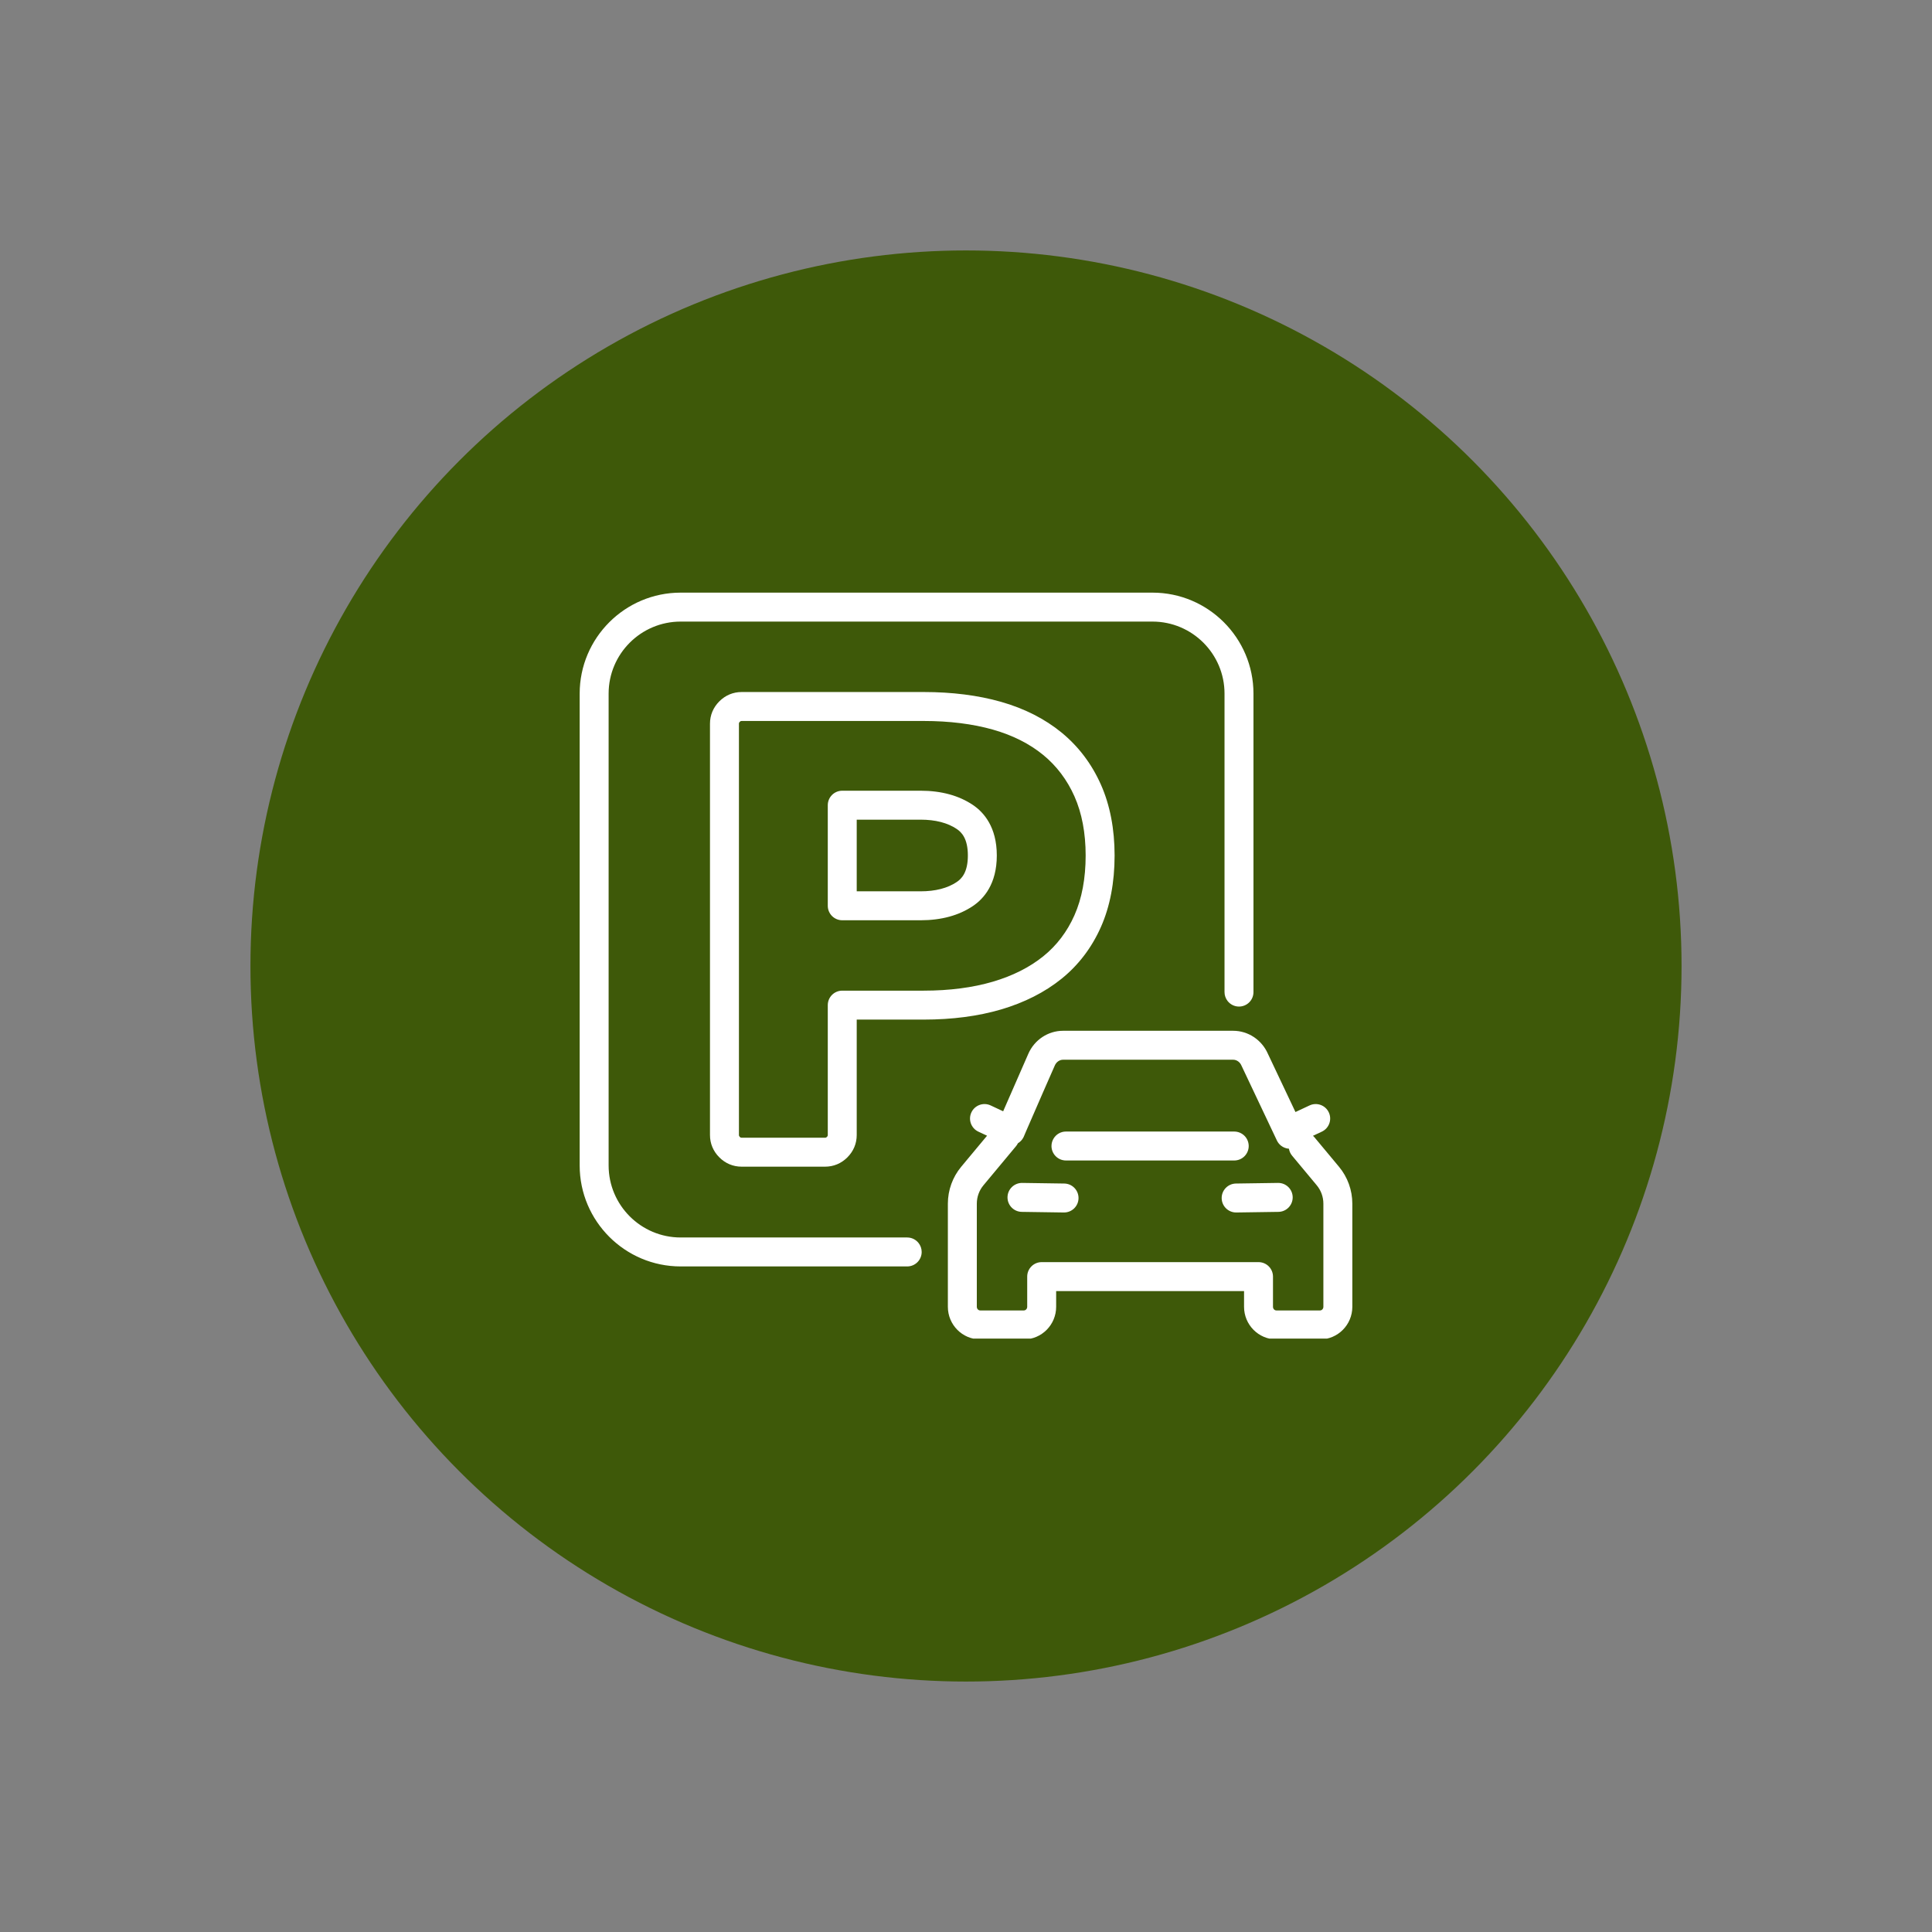 <svg xmlns="http://www.w3.org/2000/svg"
    xmlns:xlink="http://www.w3.org/1999/xlink" width="1080" zoomAndPan="magnify" viewBox="0 0 810 810" height="1080" preserveAspectRatio="xMidYMid meet" version="1.0">
    <rect x="0" y="0" width="810" height="810" fill="#808080" stroke="none"/>
    <defs>
        <clipPath id="c3461b0418">
            <path d="M 397.227 432 L 566.969 432 L 566.969 561.219 L 397.227 561.219 Z M 397.227 432 " clip-rule="nonzero"/>
        </clipPath>
        <clipPath id="a303dbfa05">
            <path d="M 243 248.469 L 526 248.469 L 526 531 L 243 531 Z M 243 248.469 " clip-rule="nonzero"/>
        </clipPath>
    </defs>
    <circle cx="405" cy="405" r="300" fill="#3E5909" />
    <path fill="#ffffff" d="M 535.898 495.945 C 535.867 495.945 535.84 495.945 535.809 495.945 L 518.172 496.203 C 514.82 496.254 512.145 499.012 512.195 502.363 C 512.242 505.684 514.949 508.34 518.258 508.34 C 518.289 508.34 518.316 508.34 518.352 508.34 L 535.988 508.082 C 539.34 508.035 542.016 505.273 541.965 501.926 C 541.918 498.605 539.211 495.945 535.898 495.945 " fill-opacity="1" fill-rule="nonzero"/>
    <path fill="#ffffff" d="M 446.199 496.203 L 428.559 495.945 C 425.215 495.918 422.453 498.574 422.402 501.926 C 422.352 505.273 425.031 508.035 428.383 508.082 L 446.02 508.34 C 446.051 508.34 446.078 508.34 446.109 508.34 C 449.422 508.34 452.125 505.684 452.176 502.363 C 452.223 499.012 449.551 496.254 446.199 496.203 " fill-opacity="1" fill-rule="nonzero"/>
    <path fill="#ffffff" d="M 446.91 486.539 L 517.461 486.539 C 520.812 486.539 523.527 483.82 523.527 480.473 C 523.527 480.285 523.516 480.098 523.5 479.918 C 523.324 477.973 522.227 476.297 520.652 475.316 C 519.723 474.742 518.633 474.402 517.461 474.402 L 446.91 474.402 C 444.719 474.402 442.809 475.562 441.742 477.301 C 441.176 478.227 440.84 479.309 440.84 480.473 C 440.84 483.82 443.559 486.539 446.91 486.539 " fill-opacity="1" fill-rule="nonzero"/>
    <g clip-path="url(#c3461b0418)">
        <path fill="#ffffff" d="M 554.832 547.883 C 554.832 548.727 554.195 549.41 553.418 549.41 L 535.125 549.41 C 534.344 549.41 533.707 548.727 533.707 547.883 L 533.707 535.223 C 533.707 531.867 530.992 529.152 527.641 529.152 L 436.727 529.152 C 433.379 529.152 430.66 531.867 430.66 535.223 L 430.66 547.883 C 430.66 548.727 430.023 549.41 429.246 549.41 L 410.953 549.41 C 410.172 549.41 409.535 548.727 409.535 547.883 L 409.535 504.641 C 409.535 501.828 410.52 499.098 412.305 496.953 L 425.98 480.531 C 426.301 480.152 426.555 479.738 426.766 479.312 C 427.715 478.75 428.52 477.934 429.055 476.898 C 429.133 476.742 429.211 476.59 429.277 476.426 C 429.504 475.879 429.832 475.109 430.23 474.18 C 433.574 466.379 442.117 446.973 442.227 446.723 C 442.863 445.25 444.223 444.297 445.691 444.297 L 517.012 444.297 C 518.477 444.297 519.836 445.25 520.473 446.723 C 520.5 446.785 520.527 446.844 520.559 446.906 L 534.082 475.484 L 535.352 478.164 C 535.773 479.055 536.387 479.785 537.113 480.352 C 538.059 481.09 539.203 481.52 540.395 481.609 C 540.562 482.648 540.992 483.664 541.719 484.531 L 552.062 496.953 C 553.852 499.098 554.832 501.828 554.832 504.641 Z M 551.043 476.762 C 550.867 476.555 550.676 476.363 550.48 476.18 L 554.184 474.449 C 557.219 473.027 558.531 469.414 557.105 466.379 C 555.688 463.344 552.074 462.035 549.039 463.457 L 543.129 466.223 L 531.566 441.797 C 528.984 435.941 523.285 432.16 517.012 432.16 L 445.691 432.16 C 439.379 432.16 433.652 435.984 431.102 441.867 C 430.762 442.645 424.426 457.043 420.578 465.914 L 415.332 463.457 C 412.297 462.035 408.684 463.344 407.262 466.379 C 405.84 469.414 407.148 473.027 410.184 474.449 L 413.832 476.152 L 402.977 489.184 C 399.383 493.504 397.398 498.996 397.398 504.641 L 397.398 547.883 C 397.398 555.418 403.48 561.547 410.953 561.547 L 429.246 561.547 C 436.719 561.547 442.797 555.418 442.797 547.883 L 442.797 541.289 L 521.574 541.289 L 521.574 547.883 C 521.574 555.418 527.652 561.547 535.125 561.547 L 553.418 561.547 C 560.891 561.547 566.969 555.418 566.969 547.883 L 566.969 504.641 C 566.969 498.992 564.988 493.504 561.391 489.184 L 551.043 476.762 " fill-opacity="1" fill-rule="nonzero"/>
    </g>
    <path fill="#ffffff" d="M 401.117 369.785 C 397.27 372.375 392.168 373.688 385.953 373.688 L 359.184 373.688 L 359.184 343.648 L 385.953 343.648 C 392.16 343.648 397.262 344.965 401.117 347.551 C 403.117 348.898 405.781 351.52 405.781 358.668 C 405.781 365.82 403.121 368.438 401.117 369.785 Z M 407.891 337.48 C 401.996 333.52 394.617 331.512 385.953 331.512 L 353.117 331.512 C 349.766 331.512 347.051 334.227 347.051 337.582 L 347.051 379.758 C 347.051 383.105 349.766 385.824 353.117 385.824 L 385.953 385.824 C 394.625 385.824 402.008 383.816 407.895 379.855 C 412.465 376.781 417.914 370.609 417.914 358.668 C 417.914 346.738 412.465 340.562 407.891 337.48 " fill-opacity="1" fill-rule="nonzero"/>
    <path fill="#ffffff" d="M 455.164 358.668 C 455.164 368.266 453.59 376.691 450.477 383.703 C 447.422 390.609 443.02 396.402 437.402 400.926 C 431.656 405.559 424.547 409.141 416.273 411.574 C 407.793 414.07 398.039 415.336 387.285 415.336 L 353.117 415.336 C 349.766 415.336 347.051 418.051 347.051 421.402 L 347.051 475.859 C 347.051 476.129 347.031 476.297 346.688 476.641 C 346.348 476.98 346.18 476.996 345.91 476.996 L 310.941 476.996 C 310.641 476.996 310.484 476.965 310.152 476.633 C 309.832 476.312 309.801 476.16 309.801 475.859 L 309.801 303.41 C 309.801 303.141 309.816 302.973 310.16 302.633 C 310.5 302.285 310.672 302.273 310.941 302.273 L 387.285 302.273 C 398.051 302.273 407.82 303.496 416.328 305.91 C 424.555 308.25 431.633 311.816 437.367 316.512 C 442.996 321.129 447.41 326.98 450.477 333.895 C 453.59 340.918 455.164 349.254 455.164 358.668 Z M 445.059 307.125 C 438.031 301.371 429.484 297.031 419.645 294.234 C 410.055 291.512 399.172 290.133 387.285 290.133 L 310.941 290.133 C 307.375 290.133 304.137 291.488 301.578 294.047 C 299.02 296.605 297.664 299.844 297.664 303.41 L 297.664 475.859 C 297.664 479.43 299.02 482.672 301.57 485.215 C 304.125 487.781 307.367 489.133 310.941 489.133 L 345.91 489.133 C 349.477 489.133 352.715 487.781 355.273 485.223 C 357.832 482.66 359.184 479.422 359.184 475.859 L 359.184 427.469 L 387.285 427.469 C 399.199 427.469 410.105 426.043 419.703 423.219 C 429.508 420.332 438.027 416.012 445.02 410.375 C 452.152 404.629 457.727 397.309 461.574 388.621 C 465.375 380.051 467.301 369.973 467.301 358.668 C 467.301 347.547 465.375 337.562 461.574 328.98 C 457.73 320.309 452.172 312.957 445.059 307.125 " fill-opacity="1" fill-rule="nonzero"/>
    <g clip-path="url(#a303dbfa05)">
        <path fill="#ffffff" d="M 285.367 530.957 L 380.348 530.957 C 383.699 530.957 386.418 528.238 386.418 524.891 C 386.418 523.477 385.93 522.18 385.125 521.152 C 384.012 519.734 382.289 518.82 380.348 518.82 L 285.367 518.82 C 268.715 518.82 255.168 505.273 255.168 488.621 L 255.168 290.801 C 255.168 274.148 268.715 260.602 285.367 260.602 L 483.188 260.602 C 499.84 260.602 513.387 274.148 513.387 290.801 L 513.387 415.941 C 513.387 417.355 513.871 418.648 514.68 419.68 C 515.793 421.098 517.516 422.008 519.453 422.008 C 522.809 422.008 525.523 419.293 525.523 415.941 L 525.523 290.801 C 525.523 267.457 506.531 248.465 483.188 248.465 L 285.367 248.465 C 262.02 248.465 243.031 267.457 243.031 290.801 L 243.031 488.621 C 243.031 511.965 262.02 530.957 285.367 530.957 " fill-opacity="1" fill-rule="nonzero"/>
    </g>
</svg>